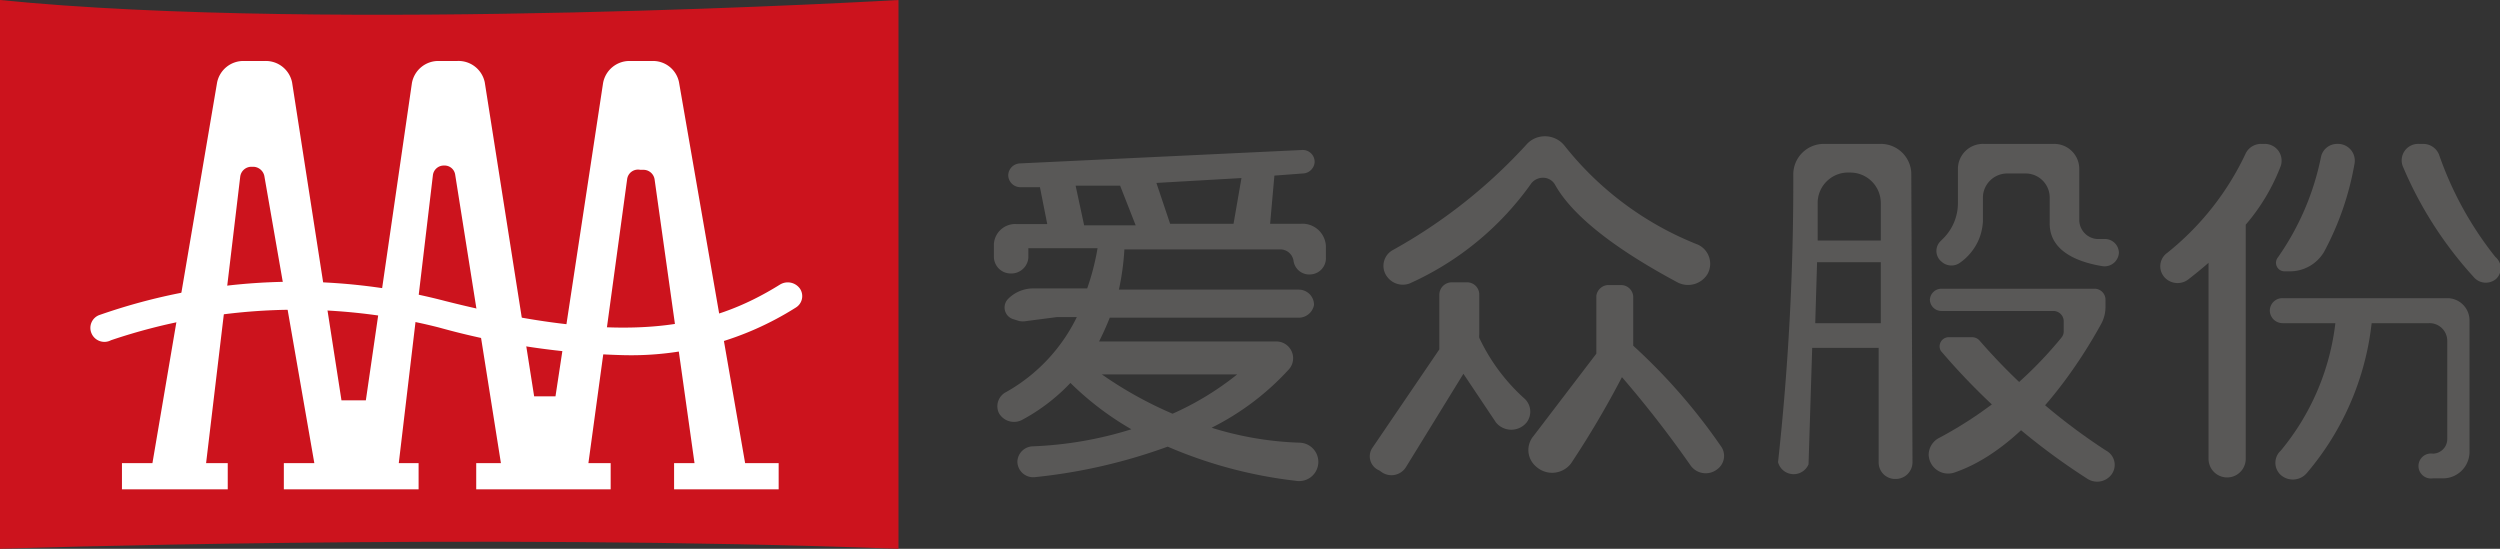 <svg id="图层_1" data-name="图层 1" xmlns="http://www.w3.org/2000/svg" viewBox="0 0 82 18"><rect x="0" y="0" width="82" height="18" fill="#333333" stroke="none"/><defs><style>.cls-1{fill:#cc131d;}.cls-2{fill:#fff;}.cls-3{fill:#595857;}</style></defs><title>logo</title><path class="cls-1" d="M0,0V18s15.47-.52,29.47,0V0S10.77,1.09,0,0Z"/><path class="cls-2" d="M24.44,15.19,22.27,2.69A.87.87,0,0,0,21.4,2h-.74a.88.88,0,0,0-.88.73L18.22,13h-.7L15.9,2.7A.88.88,0,0,0,15,2h-.61a.88.88,0,0,0-.88.73L12,13.13H11.2L9.58,2.7A.88.88,0,0,0,8.7,2H8a.88.88,0,0,0-.88.71L5,15.19H4v.86H7.47v-.86H6.76l1.12-9.4a.37.37,0,0,1,.37-.32H8.3a.38.38,0,0,1,.37.3l1.64,9.42h-1v.86h4.42v-.86h-.65l1.12-9.45a.36.36,0,0,1,.37-.31.35.35,0,0,1,.36.3l1.5,9.46h-.81v.86h4.41v-.86h-.73l1.27-9.31A.36.36,0,0,1,21,5.57h.1a.37.37,0,0,1,.37.31l1.31,9.31h-.67v.86h3.43v-.86Z"/><path class="cls-2" d="M20.49,11.65a24.88,24.88,0,0,1-6.1-.91,19,19,0,0,0-10.75.42A.46.46,0,0,1,3,10.93a.45.45,0,0,1,.24-.59,19.43,19.43,0,0,1,11.35-.47c6,1.52,8.72.88,11-.54a.49.49,0,0,1,.65.14.44.44,0,0,1-.14.62A10.09,10.09,0,0,1,20.49,11.65Z"/><path class="cls-3" d="M42.66,7.34h-1l.14-1.58.93-.07a.4.4,0,0,0,.39-.37.39.39,0,0,0-.42-.4l-9.25.44a.4.4,0,0,0-.38.39h0a.4.4,0,0,0,.41.39h.63l.24,1.21h-1A.7.7,0,0,0,32.6,8v.43a.55.55,0,0,0,.56.54h0a.56.56,0,0,0,.57-.51l0-.32H36a8,8,0,0,1-.34,1.32H33.88a1.16,1.16,0,0,0-.82.35h0a.4.4,0,0,0,.18.66l.19.06a.65.65,0,0,0,.24,0l1-.13h.65A5.67,5.67,0,0,1,33,12.86a.52.52,0,0,0-.23.7.57.57,0,0,0,.74.22,6.23,6.23,0,0,0,1.6-1.22,9.81,9.81,0,0,0,2,1.52,12.39,12.39,0,0,1-3.24.56.52.52,0,0,0-.5.51h0a.52.52,0,0,0,.58.5,18.07,18.07,0,0,0,4.35-1,14.87,14.87,0,0,0,4.2,1.12.63.63,0,1,0,.12-1.25,10.84,10.84,0,0,1-2.88-.49,8.68,8.68,0,0,0,2.54-1.92.55.55,0,0,0-.43-.91h-5.8c.12-.24.24-.5.35-.78h6.17A.51.51,0,0,0,43.1,10a.5.5,0,0,0-.5-.5H36.7a8.42,8.42,0,0,0,.18-1.32H42a.44.44,0,0,1,.43.39A.52.52,0,0,0,43,9a.53.53,0,0,0,.49-.53V8.1A.77.77,0,0,0,42.66,7.34Zm-4.2,6.23a12.9,12.9,0,0,1-2.32-1.29l4.44,0A9.59,9.59,0,0,1,38.46,13.57Zm2-6.23H38.38L37.93,6l2.79-.16ZM35.28,6.09l1.46,0,.51,1.3H35.56Z"/><path class="cls-3" d="M45.67,8.21a17.27,17.27,0,0,0,4.39-3.46.8.8,0,0,1,.61-.28h0a.82.82,0,0,1,.64.3A10.47,10.47,0,0,0,55.63,8,.69.69,0,0,1,56,9h0a.75.75,0,0,1-1,.25C54,8.71,51.78,7.46,51,6.05a.45.45,0,0,0-.4-.22h0a.49.49,0,0,0-.37.18,9.8,9.8,0,0,1-4,3.29.64.64,0,0,1-.73-.22h0A.59.59,0,0,1,45.67,8.21Z"/><path class="cls-3" d="M45.24,15.43l.1.07a.56.56,0,0,0,.77-.17L48,12.26l1.07,1.6a.65.65,0,0,0,1,0h0a.58.58,0,0,0-.06-.78,6.26,6.26,0,0,1-1.49-2,.43.43,0,0,1,0-.11V9.65a.4.4,0,0,0-.41-.39h-.48a.41.41,0,0,0-.42.4l0,1.8-2.21,3.25A.5.5,0,0,0,45.24,15.43Z"/><path class="cls-3" d="M52.73,9.35h.43a.4.4,0,0,1,.41.39v1.6a19.15,19.15,0,0,1,2.9,3.33.54.54,0,0,1-.13.71h0a.61.61,0,0,1-.88-.1,35.74,35.74,0,0,0-2.26-2.91,30.7,30.7,0,0,1-1.67,2.83.78.78,0,0,1-1.15.1h0a.71.71,0,0,1-.08-1l2.06-2.7,0-1.9A.41.41,0,0,1,52.73,9.35Z"/><path class="cls-3" d="M62.69,5.66a1,1,0,0,0-1-.94l-1.87,0a1,1,0,0,0-1,1,84.26,84.26,0,0,1-.5,9.44.53.53,0,0,0,1,.07l.12-3.82h2.18v3.77a.54.54,0,0,0,.55.53h0a.55.55,0,0,0,.56-.54Zm-2,0a1,1,0,0,1,1,1V7.89H59.62l0-1.28A1,1,0,0,1,60.67,5.66ZM59.54,10.6l.06-2h2.09v2Z"/><path class="cls-3" d="M63.63,7.93l.1-.1a1.64,1.64,0,0,0,.49-1.18V5.52a.82.82,0,0,1,.84-.8h2.31a.82.82,0,0,1,.83.8V7.23a.63.63,0,0,0,.59.61l.28,0a.46.46,0,0,1,.43.45h0a.47.47,0,0,1-.54.44c-.68-.11-1.74-.43-1.73-1.41V6.47a.79.79,0,0,0-.8-.78h-.58a.8.8,0,0,0-.81.75l0,.82a1.81,1.81,0,0,1-.12.56,1.79,1.79,0,0,1-.65.81.48.48,0,0,1-.59-.05h0A.45.45,0,0,1,63.63,7.93Z"/><path class="cls-3" d="M63.69,9.47h5a.36.36,0,0,1,.37.35v.25a1.16,1.16,0,0,1-.15.57c-.51.93-2.33,4-4.78,4.85a.64.64,0,0,1-.87-.58h0a.63.63,0,0,1,.35-.55,13.14,13.14,0,0,0,4-3.28.32.32,0,0,0,.08-.21v-.34a.34.34,0,0,0-.34-.33H63.69a.38.38,0,0,1-.39-.37h0A.38.38,0,0,1,63.69,9.47Z"/><path class="cls-3" d="M63.91,11.06h.78a.33.33,0,0,1,.23.1,19.75,19.75,0,0,0,4.16,3.62.53.53,0,0,1,.13.84h0a.59.59,0,0,1-.75.08,21.63,21.63,0,0,1-4.8-4.19A.3.3,0,0,1,63.91,11.06Z"/><path class="cls-3" d="M74.81,5.44a.55.55,0,0,0-.53-.72h-.11a.56.56,0,0,0-.51.31,9.14,9.14,0,0,1-2.57,3.26A.54.54,0,0,0,71,9.1a.58.58,0,0,0,.77.07c.18-.14.42-.33.67-.55v6.43a.61.61,0,0,0,1.22,0V7.37A6.53,6.53,0,0,0,74.81,5.44Z"/><path class="cls-3" d="M74.93,8.9h.18a1.3,1.3,0,0,0,1.12-.64,9.55,9.55,0,0,0,1-2.9.55.55,0,0,0-.56-.64.54.54,0,0,0-.54.42,8.72,8.72,0,0,1-1.42,3.31A.28.28,0,0,0,74.93,8.9Z"/><path class="cls-3" d="M81.85,8.43A11.34,11.34,0,0,1,80,5.07a.56.56,0,0,0-.52-.35h-.14a.54.54,0,0,0-.53.73,12.7,12.7,0,0,0,2.33,3.64.52.52,0,0,0,.73.06A.48.48,0,0,0,81.85,8.43Z"/><path class="cls-3" d="M80.3,9.78H74.87a.41.41,0,0,0-.42.41.42.42,0,0,0,.42.41H76.6a8,8,0,0,1-1.79,4.18.54.54,0,0,0,0,.8.6.6,0,0,0,.85-.06,9.14,9.14,0,0,0,2.13-4.92h1.88a.58.58,0,0,1,.6.57v3.24a.48.48,0,0,1-.47.47.41.41,0,1,0,0,.81h.32a.87.87,0,0,0,.88-.85V10.5A.73.73,0,0,0,80.3,9.78Z"/></svg>